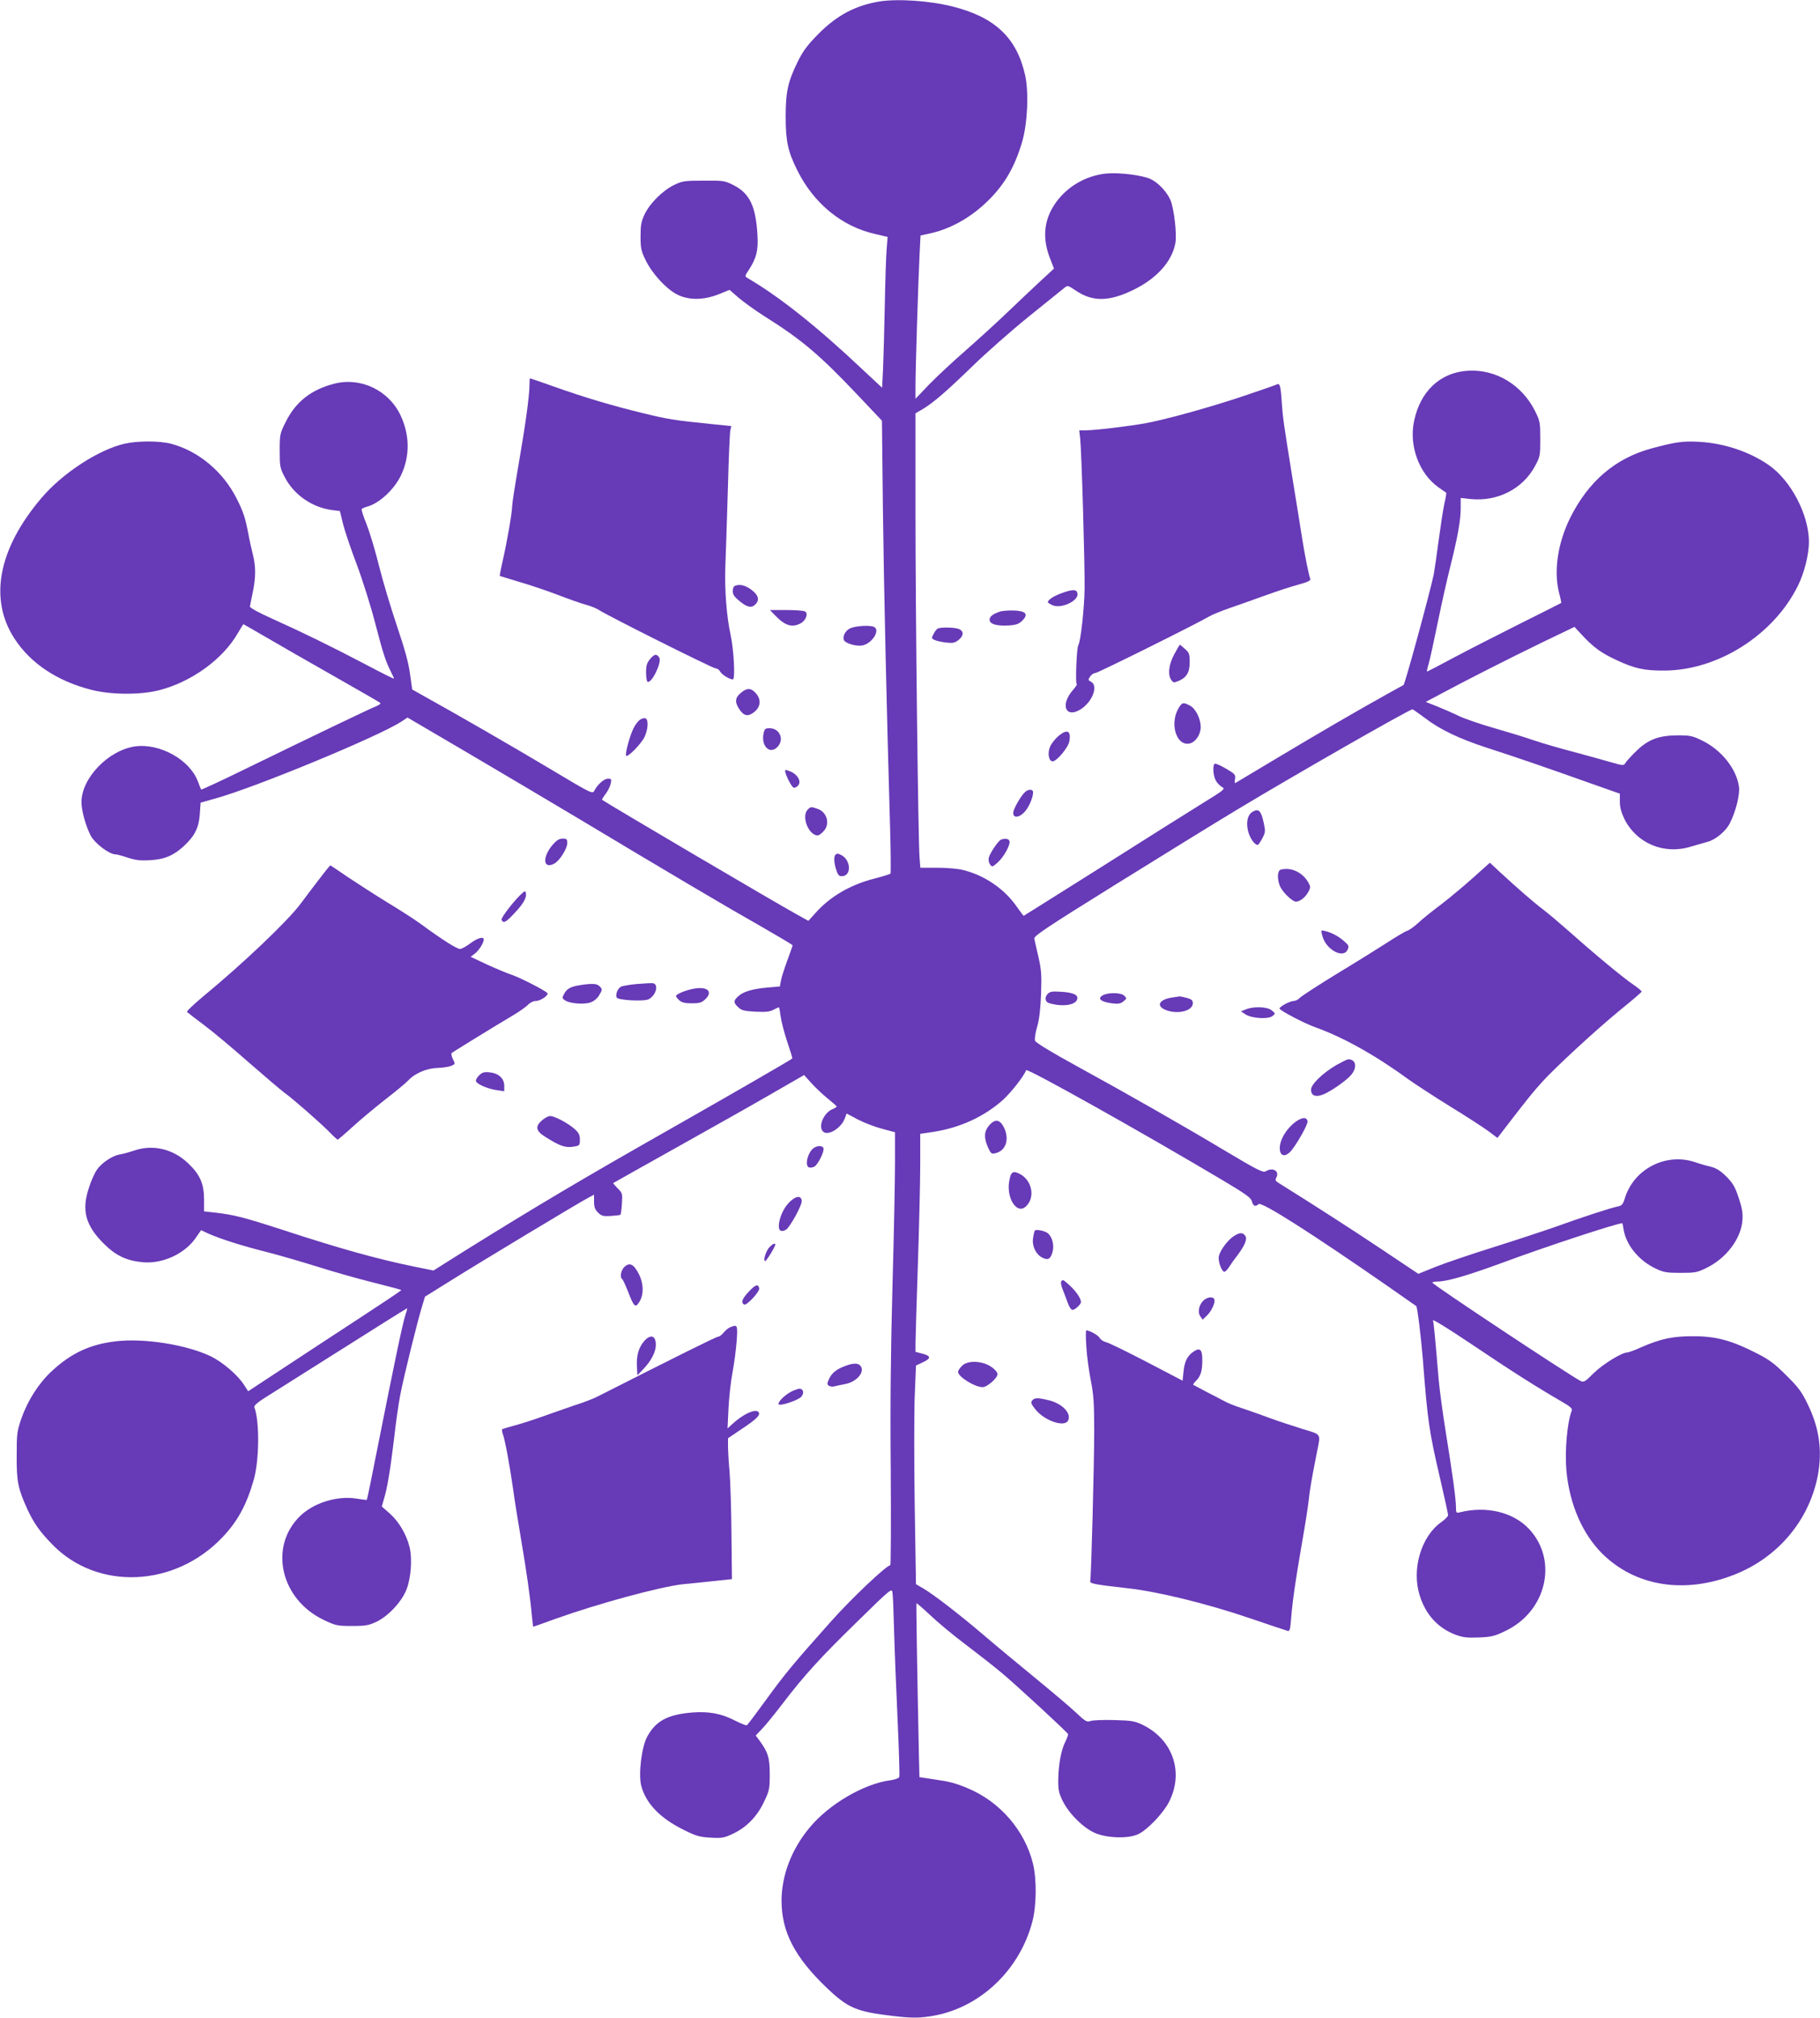<?xml version="1.0" standalone="no"?>
<!DOCTYPE svg PUBLIC "-//W3C//DTD SVG 20010904//EN"
 "http://www.w3.org/TR/2001/REC-SVG-20010904/DTD/svg10.dtd">
<svg version="1.0" xmlns="http://www.w3.org/2000/svg"
 width="1155pt" height="1280pt" viewBox="0 0 1155 1280"
 preserveAspectRatio="xMidYMid meet">
<g transform="translate(0,1280) scale(0.1,-0.1)"
fill="#673ab7" stroke="none">
<path d="M5578 12790 c-150 -25 -268 -88 -383 -204 -72 -73 -98 -108 -132
-176 -63 -129 -77 -192 -77 -350 0 -156 14 -221 74 -341 105 -211 284 -357
496 -404 l77 -18 -6 -76 c-4 -42 -9 -202 -12 -356 -3 -154 -8 -335 -11 -403
l-6 -122 -120 112 c-289 273 -533 467 -734 584 -18 11 -18 13 7 50 49 75 62
125 56 221 -10 183 -49 266 -151 318 -58 29 -64 30 -190 29 -121 0 -135 -2
-187 -27 -73 -35 -155 -117 -188 -186 -22 -47 -26 -70 -26 -141 0 -75 4 -93
32 -150 40 -83 125 -177 194 -215 74 -41 173 -41 272 -1 l67 27 55 -48 c30
-26 107 -82 172 -123 232 -146 345 -242 584 -494 l156 -165 6 -558 c6 -501 24
-1284 46 -2038 4 -148 5 -273 2 -277 -3 -4 -50 -18 -103 -32 -152 -39 -279
-113 -371 -216 l-47 -52 -77 43 c-133 73 -1213 709 -1232 725 -2 2 8 19 23 38
14 19 29 49 32 66 6 27 4 30 -18 30 -25 0 -66 -37 -87 -77 -11 -21 -19 -17
-283 141 -238 142 -576 337 -803 463 l-69 39 -14 98 c-9 71 -33 157 -83 305
-38 113 -90 285 -114 382 -24 98 -60 216 -79 264 -20 48 -33 91 -31 95 3 4 17
11 32 15 77 19 174 108 218 200 57 121 56 254 -3 380 -75 159 -253 244 -420
201 -148 -38 -246 -115 -310 -245 -36 -72 -37 -79 -37 -181 0 -96 2 -110 30
-163 57 -114 174 -196 303 -213 l49 -6 20 -82 c11 -44 50 -160 87 -257 36 -96
88 -261 115 -365 53 -203 68 -248 100 -312 12 -23 21 -44 21 -47 0 -3 -82 38
-182 91 -221 116 -406 206 -593 290 -83 37 -139 68 -139 76 1 7 9 48 18 90 20
96 20 166 0 243 -8 33 -22 93 -29 134 -19 97 -30 132 -72 216 -86 172 -243
304 -418 350 -75 19 -211 19 -295 0 -165 -38 -393 -187 -525 -342 -275 -322
-337 -641 -174 -893 102 -158 272 -271 488 -326 124 -32 307 -33 426 -4 209
52 412 199 507 368 17 28 31 52 33 52 1 0 65 -37 141 -81 77 -45 270 -156 429
-246 160 -91 294 -168 298 -172 4 -5 -7 -14 -25 -21 -35 -13 -412 -194 -851
-408 -141 -69 -259 -123 -260 -121 -2 2 -11 25 -21 51 -51 138 -241 244 -398
223 -170 -24 -341 -201 -341 -354 0 -53 27 -151 58 -211 26 -50 118 -120 158
-120 8 0 43 -9 78 -21 49 -16 82 -20 139 -16 91 4 151 29 215 88 71 65 97 118
103 204 l5 73 96 27 c258 72 1041 396 1181 489 l36 24 370 -217 c203 -119 531
-314 729 -432 560 -336 932 -556 1148 -678 108 -62 197 -115 197 -118 0 -3
-15 -46 -34 -97 -18 -50 -37 -107 -40 -127 l-7 -37 -82 -7 c-94 -9 -152 -26
-184 -57 -29 -27 -29 -39 2 -68 21 -20 38 -24 108 -28 64 -3 91 -1 115 12 17
9 33 16 35 16 2 0 7 -26 11 -57 4 -32 23 -105 42 -162 19 -56 34 -104 32 -106
-11 -10 -413 -242 -753 -435 -573 -325 -868 -500 -1327 -786 l-197 -124 -119
24 c-237 49 -466 112 -842 235 -244 79 -306 95 -430 109 l-65 7 0 80 c-1 98
-27 156 -104 228 -94 88 -220 118 -336 79 -33 -11 -76 -23 -96 -26 -46 -8
-111 -51 -143 -95 -13 -18 -37 -69 -51 -114 -49 -145 -23 -241 95 -358 78 -77
146 -108 252 -117 126 -9 265 57 333 159 l31 45 49 -23 c75 -33 215 -78 373
-117 77 -20 218 -61 314 -91 95 -30 254 -76 352 -100 99 -25 181 -47 183 -49
2 -2 -115 -80 -259 -174 -145 -95 -364 -238 -488 -320 l-225 -148 -26 40 c-40
63 -137 146 -214 183 -155 73 -421 115 -599 94 -165 -19 -286 -76 -408 -190
-83 -77 -151 -184 -192 -299 -28 -82 -30 -96 -30 -237 -1 -165 8 -208 68 -340
40 -87 79 -142 159 -224 286 -293 776 -272 1078 46 97 101 154 207 199 364 36
124 38 375 4 462 -3 9 18 28 58 54 35 22 253 160 485 306 232 147 424 267 426
267 3 0 -2 -19 -10 -42 -16 -45 -69 -297 -178 -847 -35 -178 -65 -325 -67
-326 -2 -1 -31 2 -66 8 -123 20 -275 -28 -361 -114 -196 -196 -119 -526 154
-656 76 -36 85 -38 180 -38 89 0 106 4 157 28 75 37 159 128 188 204 28 72 37
192 20 265 -19 81 -68 165 -126 216 l-51 45 13 45 c22 71 42 193 65 387 11 99
29 225 40 280 23 118 111 474 138 559 l18 60 159 99 c180 113 832 506 882 531
l32 17 0 -44 c0 -34 6 -50 25 -69 22 -22 32 -25 81 -22 31 2 59 5 62 8 2 3 7
35 9 71 4 62 3 67 -27 96 -17 18 -30 32 -28 34 2 1 177 100 390 219 213 119
485 272 604 341 l217 125 47 -52 c26 -29 73 -73 104 -98 31 -25 56 -47 56 -50
0 -3 -13 -11 -30 -18 -55 -25 -90 -113 -55 -142 32 -27 114 24 136 84 l12 32
71 -38 c39 -20 108 -47 154 -59 l82 -22 0 -196 c0 -108 -7 -457 -16 -776 -11
-402 -15 -763 -11 -1177 2 -329 1 -598 -3 -598 -24 0 -247 -211 -376 -356
-237 -266 -289 -328 -412 -497 -63 -87 -118 -160 -122 -162 -4 -3 -38 11 -76
30 -87 45 -166 59 -271 51 -156 -13 -231 -53 -286 -154 -35 -65 -56 -235 -38
-309 29 -112 118 -206 267 -280 82 -41 104 -47 173 -51 73 -4 85 -2 143 25 85
40 153 109 197 203 34 71 36 81 36 175 0 105 -11 140 -68 217 l-21 28 41 43
c22 23 80 94 128 157 139 182 241 294 476 523 215 211 219 213 223 183 3 -17
7 -123 10 -236 3 -113 13 -366 22 -562 9 -196 14 -363 11 -371 -3 -8 -27 -17
-57 -21 -167 -22 -388 -151 -511 -299 -115 -137 -179 -304 -179 -465 0 -197
83 -357 284 -550 138 -132 191 -154 422 -181 122 -15 178 -14 268 3 292 56
537 291 617 593 27 100 29 267 5 368 -51 212 -211 397 -418 482 -80 33 -113
41 -218 56 l-85 13 -3 124 c-12 564 -18 976 -16 979 2 2 41 -32 88 -76 46 -44
148 -129 227 -188 79 -60 180 -139 224 -176 87 -72 418 -377 423 -390 2 -4 -6
-25 -16 -46 -27 -52 -44 -143 -46 -238 -1 -70 3 -88 28 -140 42 -84 135 -175
211 -206 80 -31 210 -34 270 -4 57 27 155 130 192 200 98 188 29 397 -164 492
-53 25 -69 28 -183 31 -69 2 -136 -1 -150 -6 -22 -8 -32 -3 -91 53 -36 34
-152 132 -258 219 -105 86 -256 211 -334 278 -153 130 -312 253 -381 293 l-43
25 -8 498 c-4 274 -4 586 0 693 l8 196 40 19 c57 26 57 41 3 56 l-46 12 0 56
c0 30 7 253 15 495 8 242 15 528 15 636 l0 196 81 12 c172 26 327 98 446 205
53 49 133 152 145 187 5 15 736 -394 1260 -706 139 -83 168 -105 173 -127 7
-29 23 -36 42 -17 18 18 326 -178 818 -519 99 -69 182 -127 183 -128 7 -5 31
-202 42 -339 30 -389 39 -455 111 -762 27 -116 49 -218 49 -225 0 -8 -20 -28
-44 -45 -127 -90 -188 -297 -137 -462 38 -124 116 -209 229 -252 47 -17 73
-20 147 -17 79 3 100 8 168 41 262 124 337 448 151 647 -100 107 -270 148
-439 106 -23 -6 -25 -4 -25 32 0 51 -22 212 -64 472 -19 118 -40 271 -46 340
-23 275 -31 356 -36 373 -4 11 95 -50 253 -156 249 -168 408 -268 561 -357 55
-31 72 -46 67 -58 -30 -77 -45 -257 -34 -384 20 -210 100 -396 225 -522 211
-210 524 -261 842 -135 276 109 473 344 528 627 30 158 10 302 -63 452 -39 81
-59 108 -137 185 -75 75 -108 100 -192 142 -152 78 -253 106 -394 106 -130 1
-208 -15 -332 -69 -42 -19 -83 -34 -91 -34 -35 0 -156 -75 -213 -131 -57 -57
-63 -60 -85 -49 -88 48 -938 611 -939 623 0 4 15 7 33 7 60 0 193 39 408 118
266 99 730 252 765 252 1 0 4 -18 8 -41 16 -98 97 -197 204 -247 50 -24 70
-27 157 -27 93 0 105 2 166 32 126 62 219 186 227 303 3 43 -2 76 -24 141 -23
70 -36 92 -78 135 -39 38 -63 53 -101 63 -27 6 -72 19 -100 29 -186 61 -390
-46 -445 -235 -11 -34 -18 -42 -44 -47 -41 -8 -220 -66 -386 -126 -74 -26
-252 -85 -395 -130 -143 -45 -310 -101 -372 -126 l-112 -45 -238 159 c-192
128 -428 280 -651 419 -18 11 -20 17 -12 33 22 41 -23 67 -68 39 -16 -10 -55
10 -253 128 -293 175 -620 361 -948 541 -159 87 -257 147 -262 159 -4 11 1 49
13 89 14 48 21 112 25 209 4 121 2 153 -17 235 -12 52 -24 104 -26 115 -4 17
76 70 513 342 285 177 635 393 778 479 364 219 1089 634 1109 634 3 0 39 -25
79 -55 96 -74 221 -133 397 -190 168 -54 375 -125 647 -222 l193 -68 0 -51 c0
-36 9 -68 30 -112 77 -152 250 -225 417 -174 37 11 87 25 111 32 50 13 116 68
141 119 37 74 64 181 57 230 -15 112 -111 233 -232 292 -63 31 -76 34 -159 34
-120 -1 -188 -27 -265 -104 -32 -31 -61 -64 -66 -73 -9 -16 -15 -15 -89 6 -44
13 -150 42 -235 65 -85 22 -202 56 -258 75 -57 20 -170 54 -250 77 -81 23
-181 57 -222 76 -41 20 -106 48 -143 63 l-69 27 94 50 c150 81 428 222 646
328 l204 98 51 -55 c71 -76 121 -112 219 -157 114 -53 174 -66 303 -65 339 2
692 227 845 538 41 82 70 200 70 279 -1 173 -115 391 -257 488 -122 84 -281
137 -438 146 -106 6 -152 -1 -305 -42 -230 -63 -400 -209 -515 -440 -80 -161
-106 -341 -70 -479 9 -33 14 -60 13 -61 -2 -2 -118 -60 -258 -130 -140 -70
-330 -167 -422 -216 -91 -49 -168 -89 -171 -89 -3 0 1 21 9 46 8 26 34 146 59
268 25 122 61 282 80 356 46 184 65 290 65 366 l0 65 63 -7 c171 -17 330 64
408 208 33 61 34 67 34 173 0 104 -2 114 -32 175 -84 169 -250 269 -428 258
-175 -11 -302 -130 -341 -320 -33 -157 32 -332 154 -419 26 -18 49 -34 50 -35
2 -1 -3 -33 -12 -71 -8 -37 -24 -142 -36 -232 -12 -91 -26 -187 -31 -215 -27
-126 -182 -695 -192 -702 -1 0 -49 -27 -107 -59 -185 -103 -428 -244 -695
-404 -143 -86 -262 -157 -266 -159 -3 -1 -4 11 -1 27 4 26 -1 32 -58 65 -34
20 -66 34 -71 31 -14 -9 -11 -73 6 -105 8 -16 26 -35 39 -42 24 -13 19 -17
-127 -107 -84 -52 -372 -233 -640 -403 -269 -169 -489 -308 -491 -308 -1 0
-20 25 -41 55 -79 115 -207 203 -345 236 -30 8 -103 14 -162 14 l-107 0 -5 60
c-9 106 -26 1550 -26 2197 l0 626 45 26 c69 41 155 116 320 276 83 81 242 221
353 311 112 90 214 172 226 182 22 18 23 17 74 -17 107 -72 211 -70 365 5 148
72 244 179 266 295 11 56 -8 220 -31 275 -22 50 -74 107 -122 131 -51 26 -201
45 -286 37 -135 -14 -258 -89 -330 -200 -67 -104 -75 -217 -24 -344 l23 -59
-92 -85 c-51 -47 -141 -133 -202 -191 -60 -58 -180 -167 -265 -242 -85 -74
-192 -174 -237 -221 l-83 -87 0 83 c0 108 18 678 26 833 l6 120 56 12 c125 27
247 92 353 190 116 108 185 221 235 389 35 118 44 315 20 425 -53 238 -191
369 -462 437 -149 37 -349 50 -466 31z"/>
<path d="M3360 10356 c0 -68 -26 -255 -70 -509 -22 -126 -40 -243 -40 -260 0
-39 -33 -229 -61 -350 -11 -49 -19 -90 -17 -91 2 -1 55 -17 118 -36 63 -18
174 -55 245 -82 72 -28 155 -57 185 -65 30 -8 66 -23 80 -32 47 -33 723 -371
741 -371 10 0 23 -9 29 -20 11 -20 59 -50 81 -50 16 0 6 190 -15 285 -25 114
-38 285 -33 427 3 73 10 293 16 489 5 195 12 366 16 380 l6 26 -118 12 c-249
25 -283 31 -443 70 -194 47 -369 99 -569 170 -79 28 -146 51 -148 51 -1 0 -3
-20 -3 -44z"/>
<path d="M8100 10360 c-8 -4 -103 -37 -210 -73 -206 -69 -482 -146 -615 -171
-100 -19 -327 -46 -384 -46 l-42 0 6 -52 c9 -83 30 -798 28 -952 -2 -131 -25
-335 -40 -360 -11 -16 -19 -246 -10 -246 5 0 -7 -19 -27 -41 -78 -92 -43 -177
50 -120 76 46 116 151 68 176 -19 10 -20 12 -6 33 8 12 22 22 32 22 16 0 651
316 725 360 17 10 75 34 130 53 55 19 157 55 226 80 69 25 163 56 208 68 62
17 81 26 76 37 -10 27 -34 146 -54 272 -11 69 -36 229 -57 355 -58 359 -63
394 -70 495 -7 107 -12 122 -34 110z"/>
<path d="M4663 9083 c-7 -2 -13 -17 -13 -33 0 -22 11 -37 44 -64 47 -39 76
-45 100 -20 28 28 19 60 -26 93 -39 29 -75 37 -105 24z"/>
<path d="M6740 9038 c-53 -19 -90 -43 -90 -58 0 -4 14 -13 31 -20 55 -23 164
28 157 74 -4 28 -29 29 -98 4z"/>
<path d="M4921 8894 c61 -63 105 -77 159 -49 34 18 51 62 29 76 -8 5 -61 9
-118 9 l-105 0 35 -36z"/>
<path d="M6349 8921 c-47 -15 -69 -32 -69 -52 0 -28 43 -41 118 -37 52 3 67 9
90 31 40 41 23 61 -54 64 -32 1 -71 -2 -85 -6z"/>
<path d="M5393 8813 c-30 -15 -49 -55 -36 -76 13 -20 77 -38 114 -32 64 11
120 101 73 119 -29 11 -119 5 -151 -11z"/>
<path d="M5952 8813 c-7 -3 -19 -18 -27 -34 -14 -26 -14 -29 4 -38 10 -6 43
-13 72 -17 46 -5 58 -3 82 16 34 27 35 57 1 70 -26 10 -109 12 -132 3z"/>
<path d="M7453 8651 c-36 -65 -44 -133 -19 -166 12 -17 17 -17 45 -5 51 21 71
54 71 120 0 50 -3 60 -30 83 -16 15 -31 27 -32 27 -2 0 -18 -27 -35 -59z"/>
<path d="M4126 8620 c-21 -26 -26 -42 -26 -85 0 -30 4 -56 9 -60 25 -15 93
124 75 153 -17 26 -30 24 -58 -8z"/>
<path d="M4701 8404 c-37 -31 -39 -59 -8 -105 29 -43 56 -47 96 -14 40 34 42
80 6 119 -30 33 -55 33 -94 0z"/>
<path d="M7484 8315 c-62 -94 -25 -241 58 -233 41 4 78 55 78 107 -1 53 -33
117 -69 135 -40 21 -48 20 -67 -9z"/>
<path d="M4061 8234 c-12 -9 -30 -32 -40 -53 -22 -42 -54 -157 -48 -174 6 -18
94 71 117 117 23 49 27 111 6 119 -7 3 -23 -1 -35 -9z"/>
<path d="M4845 8144 c-15 -82 45 -134 92 -79 41 47 9 115 -52 115 -30 0 -33
-3 -40 -36z"/>
<path d="M6714 8128 c-20 -18 -43 -47 -50 -65 -18 -41 -8 -93 16 -93 26 0 98
86 106 126 13 70 -14 82 -72 32z"/>
<path d="M4985 7897 c11 -37 41 -91 52 -94 6 -2 18 3 26 12 27 26 -2 76 -55
94 -27 10 -29 9 -23 -12z"/>
<path d="M6508 7778 c-26 -21 -78 -110 -78 -135 0 -37 43 -30 78 13 29 35 56
109 46 126 -7 12 -28 10 -46 -4z"/>
<path d="M5126 7664 c-42 -42 5 -164 64 -164 6 0 22 11 35 25 45 45 25 123
-37 144 -40 14 -44 14 -62 -5z"/>
<path d="M7949 7650 c-31 -18 -42 -64 -29 -120 11 -46 41 -90 62 -90 4 0 17
19 29 42 20 38 20 46 9 97 -17 78 -32 94 -71 71z"/>
<path d="M3510 7444 c-70 -80 -65 -161 7 -123 34 18 83 95 83 131 0 24 -4 28
-29 28 -21 0 -38 -10 -61 -36z"/>
<path d="M6352 7473 c-17 -7 -69 -84 -77 -114 -3 -14 0 -32 8 -43 13 -18 15
-17 48 12 39 34 84 116 75 137 -5 15 -29 18 -54 8z"/>
<path d="M5301 7376 c-12 -14 -7 -61 11 -109 9 -22 16 -27 37 -25 56 7 49 103
-9 133 -23 12 -30 12 -39 1z"/>
<path d="M9350 7233 c-58 -52 -150 -129 -205 -171 -55 -41 -121 -94 -146 -118
-25 -23 -56 -45 -69 -49 -13 -4 -69 -37 -124 -73 -56 -36 -200 -126 -321 -199
-121 -74 -227 -143 -237 -154 -9 -10 -26 -19 -38 -19 -23 0 -90 -36 -90 -48 0
-12 161 -96 230 -120 171 -61 380 -177 586 -328 45 -32 166 -111 268 -174 103
-63 212 -134 243 -157 l56 -42 63 82 c129 167 155 200 215 267 83 93 344 334
504 465 72 58 131 109 133 114 1 4 -22 24 -52 44 -61 41 -237 186 -401 332
-60 53 -138 119 -172 145 -64 48 -173 144 -278 241 l-60 56 -105 -94z"/>
<path d="M2019 7214 c-41 -53 -91 -120 -112 -148 -81 -109 -365 -379 -615
-585 -62 -52 -110 -97 -105 -101 4 -4 53 -42 108 -83 55 -41 183 -148 285
-238 102 -89 203 -175 225 -191 57 -41 231 -194 286 -250 26 -27 49 -48 52
-48 2 0 45 36 93 80 49 45 143 123 209 175 66 51 131 105 145 120 42 46 118
78 185 80 33 1 73 7 88 13 27 12 27 12 11 43 -8 17 -12 35 -7 39 9 8 276 172
389 239 39 23 81 53 94 66 14 15 35 25 50 25 31 0 86 38 73 51 -20 19 -173 97
-223 114 -30 10 -102 40 -159 66 l-104 49 27 21 c26 20 56 68 56 89 0 21 -41
9 -86 -25 -25 -19 -54 -35 -65 -35 -20 0 -115 60 -244 155 -38 28 -135 91
-215 139 -80 49 -193 122 -253 162 -59 41 -109 74 -111 74 -2 0 -37 -43 -77
-96z"/>
<path d="M8128 7283 c-21 -5 -24 -55 -7 -100 14 -39 79 -103 104 -103 26 1 60
28 79 64 14 27 13 33 -2 59 -37 64 -109 97 -174 80z"/>
<path d="M3319 7138 c-46 -38 -141 -159 -136 -173 10 -25 27 -17 78 38 58 60
81 100 77 128 -3 17 -5 18 -19 7z"/>
<path d="M8392 6862 c23 -87 133 -146 160 -87 10 23 8 28 -23 55 -37 32 -79
54 -121 64 -26 6 -26 6 -16 -32z"/>
<path d="M4047 6558 c-48 -4 -96 -12 -107 -18 -21 -11 -36 -52 -26 -69 11 -17
174 -25 203 -10 45 24 64 90 30 101 -7 2 -52 0 -100 -4z"/>
<path d="M3679 6550 c-60 -10 -81 -22 -99 -55 -13 -24 -13 -28 4 -40 28 -21
118 -29 161 -15 22 7 44 24 56 44 23 38 23 40 3 60 -16 17 -50 18 -125 6z"/>
<path d="M4410 6529 c-52 -8 -120 -35 -120 -48 0 -4 9 -16 21 -27 16 -14 36
-19 79 -19 48 0 63 4 85 25 50 47 18 82 -65 69z"/>
<path d="M6647 6493 c-19 -22 -14 -50 11 -57 82 -24 163 -14 177 22 11 29 -20
45 -97 50 -63 4 -75 2 -91 -15z"/>
<path d="M7003 6488 c-43 -21 -21 -43 53 -53 41 -5 54 -3 73 12 22 18 22 20 6
36 -19 20 -96 22 -132 5z"/>
<path d="M7433 6471 c-77 -13 -97 -52 -38 -77 76 -32 175 -8 175 42 0 18 -8
25 -37 33 -21 6 -42 10 -48 10 -5 -1 -29 -5 -52 -8z"/>
<path d="M7905 6396 l-30 -12 29 -19 c39 -26 144 -32 171 -11 20 16 20 16 -4
36 -27 24 -117 27 -166 6z"/>
<path d="M8480 6043 c-88 -52 -160 -122 -160 -156 0 -36 26 -48 70 -33 47 16
151 88 184 126 41 49 32 100 -18 100 -6 0 -40 -17 -76 -37z"/>
<path d="M3043 5980 c-13 -11 -23 -28 -23 -36 0 -19 73 -52 134 -60 l46 -7 0
35 c0 46 -35 79 -92 85 -34 4 -48 0 -65 -17z"/>
<path d="M3441 5694 c-46 -39 -41 -68 16 -104 93 -59 128 -72 178 -65 44 7 45
8 45 45 0 31 -7 44 -35 69 -42 37 -126 81 -154 81 -11 0 -33 -12 -50 -26z"/>
<path d="M8235 5692 c-66 -41 -119 -127 -113 -185 4 -40 31 -47 63 -17 34 32
117 177 113 197 -5 25 -28 26 -63 5z"/>
<path d="M6276 5659 c-31 -37 -33 -77 -6 -138 18 -39 22 -43 47 -37 68 16 91
91 53 166 -26 50 -57 53 -94 9z"/>
<path d="M5167 5519 c-39 -23 -63 -114 -33 -125 8 -3 23 -1 34 5 23 12 65 98
58 117 -6 16 -34 18 -59 3z"/>
<path d="M6419 5354 c-7 -8 -14 -39 -17 -67 -8 -103 56 -189 107 -142 67 60
38 180 -51 214 -20 8 -29 7 -39 -5z"/>
<path d="M5021 5184 c-38 -32 -68 -87 -77 -143 -7 -45 9 -61 43 -43 25 14 105
159 101 185 -4 31 -31 32 -67 1z"/>
<path d="M6567 4993 c-3 -5 -8 -26 -11 -48 -8 -49 18 -103 58 -123 37 -19 53
-10 66 37 11 43 -2 94 -31 118 -18 15 -76 26 -82 16z"/>
<path d="M7833 4960 c-39 -23 -89 -90 -98 -129 -7 -32 20 -104 37 -99 7 3 19
16 28 30 8 13 30 45 49 69 50 66 67 107 55 127 -16 24 -34 25 -71 2z"/>
<path d="M4882 4887 c-22 -24 -41 -87 -26 -87 8 0 64 91 64 104 0 13 -17 5
-38 -17z"/>
<path d="M3961 4761 c-21 -21 -28 -65 -13 -75 5 -3 21 -38 37 -78 37 -97 47
-107 70 -71 32 48 31 119 -2 183 -32 62 -59 74 -92 41z"/>
<path d="M6734 4669 c-3 -6 1 -27 9 -47 8 -21 23 -58 32 -84 9 -27 23 -48 31
-48 16 0 54 35 54 50 0 23 -31 68 -69 103 -45 41 -47 42 -57 26z"/>
<path d="M4752 4606 c-43 -46 -51 -69 -30 -82 15 -9 100 81 96 103 -6 30 -24
24 -66 -21z"/>
<path d="M7641 4553 c-31 -26 -43 -76 -24 -103 l15 -22 29 28 c30 29 55 87 44
104 -10 15 -40 12 -64 -7z"/>
<path d="M4634 4380 c-12 -4 -30 -20 -42 -34 -11 -14 -27 -26 -35 -26 -12 0
-277 -132 -762 -378 -22 -12 -74 -32 -115 -46 -41 -13 -133 -46 -205 -71 -71
-26 -164 -56 -205 -67 -41 -11 -78 -22 -82 -24 -4 -3 -2 -17 3 -32 13 -32 43
-194 65 -347 8 -60 30 -200 49 -310 36 -211 59 -372 70 -492 4 -40 8 -73 9
-73 1 0 64 22 140 50 278 99 666 204 811 220 44 4 132 13 195 20 l115 12 -3
282 c-1 154 -7 334 -12 398 -6 64 -10 138 -10 165 l0 49 89 60 c89 59 117 86
106 104 -17 27 -98 -9 -170 -76 l-28 -26 6 124 c3 67 14 170 25 228 11 58 23
149 27 203 7 103 5 106 -41 87z"/>
<path d="M6894 4258 c3 -57 16 -152 28 -213 18 -91 22 -146 22 -320 0 -214
-19 -928 -25 -954 -5 -17 20 -22 231 -46 195 -21 509 -98 785 -192 121 -41
227 -77 236 -79 14 -5 17 8 23 83 9 108 26 230 70 483 19 107 37 224 41 260 6
63 18 133 52 305 25 125 32 112 -92 150 -61 19 -155 50 -210 70 -55 21 -134
48 -175 62 -41 13 -91 33 -110 44 -19 10 -71 38 -115 60 -44 23 -81 43 -83 44
-2 2 6 13 18 25 30 30 40 63 40 131 0 68 -14 82 -55 55 -39 -26 -58 -63 -64
-126 l-6 -59 -228 119 c-125 65 -241 122 -257 125 -17 4 -35 16 -41 27 -9 17
-64 48 -85 48 -4 0 -4 -46 0 -102z"/>
<path d="M4086 4290 c-34 -41 -48 -93 -44 -160 l3 -55 38 40 c48 50 77 105 79
149 2 64 -33 76 -76 26z"/>
<path d="M6105 4135 c-14 -13 -25 -30 -25 -38 0 -31 106 -97 156 -97 28 0 94
57 94 82 0 20 -39 53 -79 67 -59 20 -119 14 -146 -14z"/>
<path d="M5368 4136 c-58 -21 -87 -44 -106 -82 -14 -31 -14 -36 -2 -45 8 -5
24 -7 35 -4 11 3 43 10 70 15 76 15 129 82 93 118 -15 15 -43 15 -90 -2z"/>
<path d="M5020 3971 c-41 -22 -84 -65 -79 -79 6 -15 123 24 144 47 20 23 14
51 -12 51 -10 -1 -34 -9 -53 -19z"/>
<path d="M6550 3915 c-10 -12 -6 -22 20 -55 57 -73 186 -117 208 -72 24 47
-40 112 -131 131 -64 15 -82 14 -97 -4z"/>
</g>
</svg>
